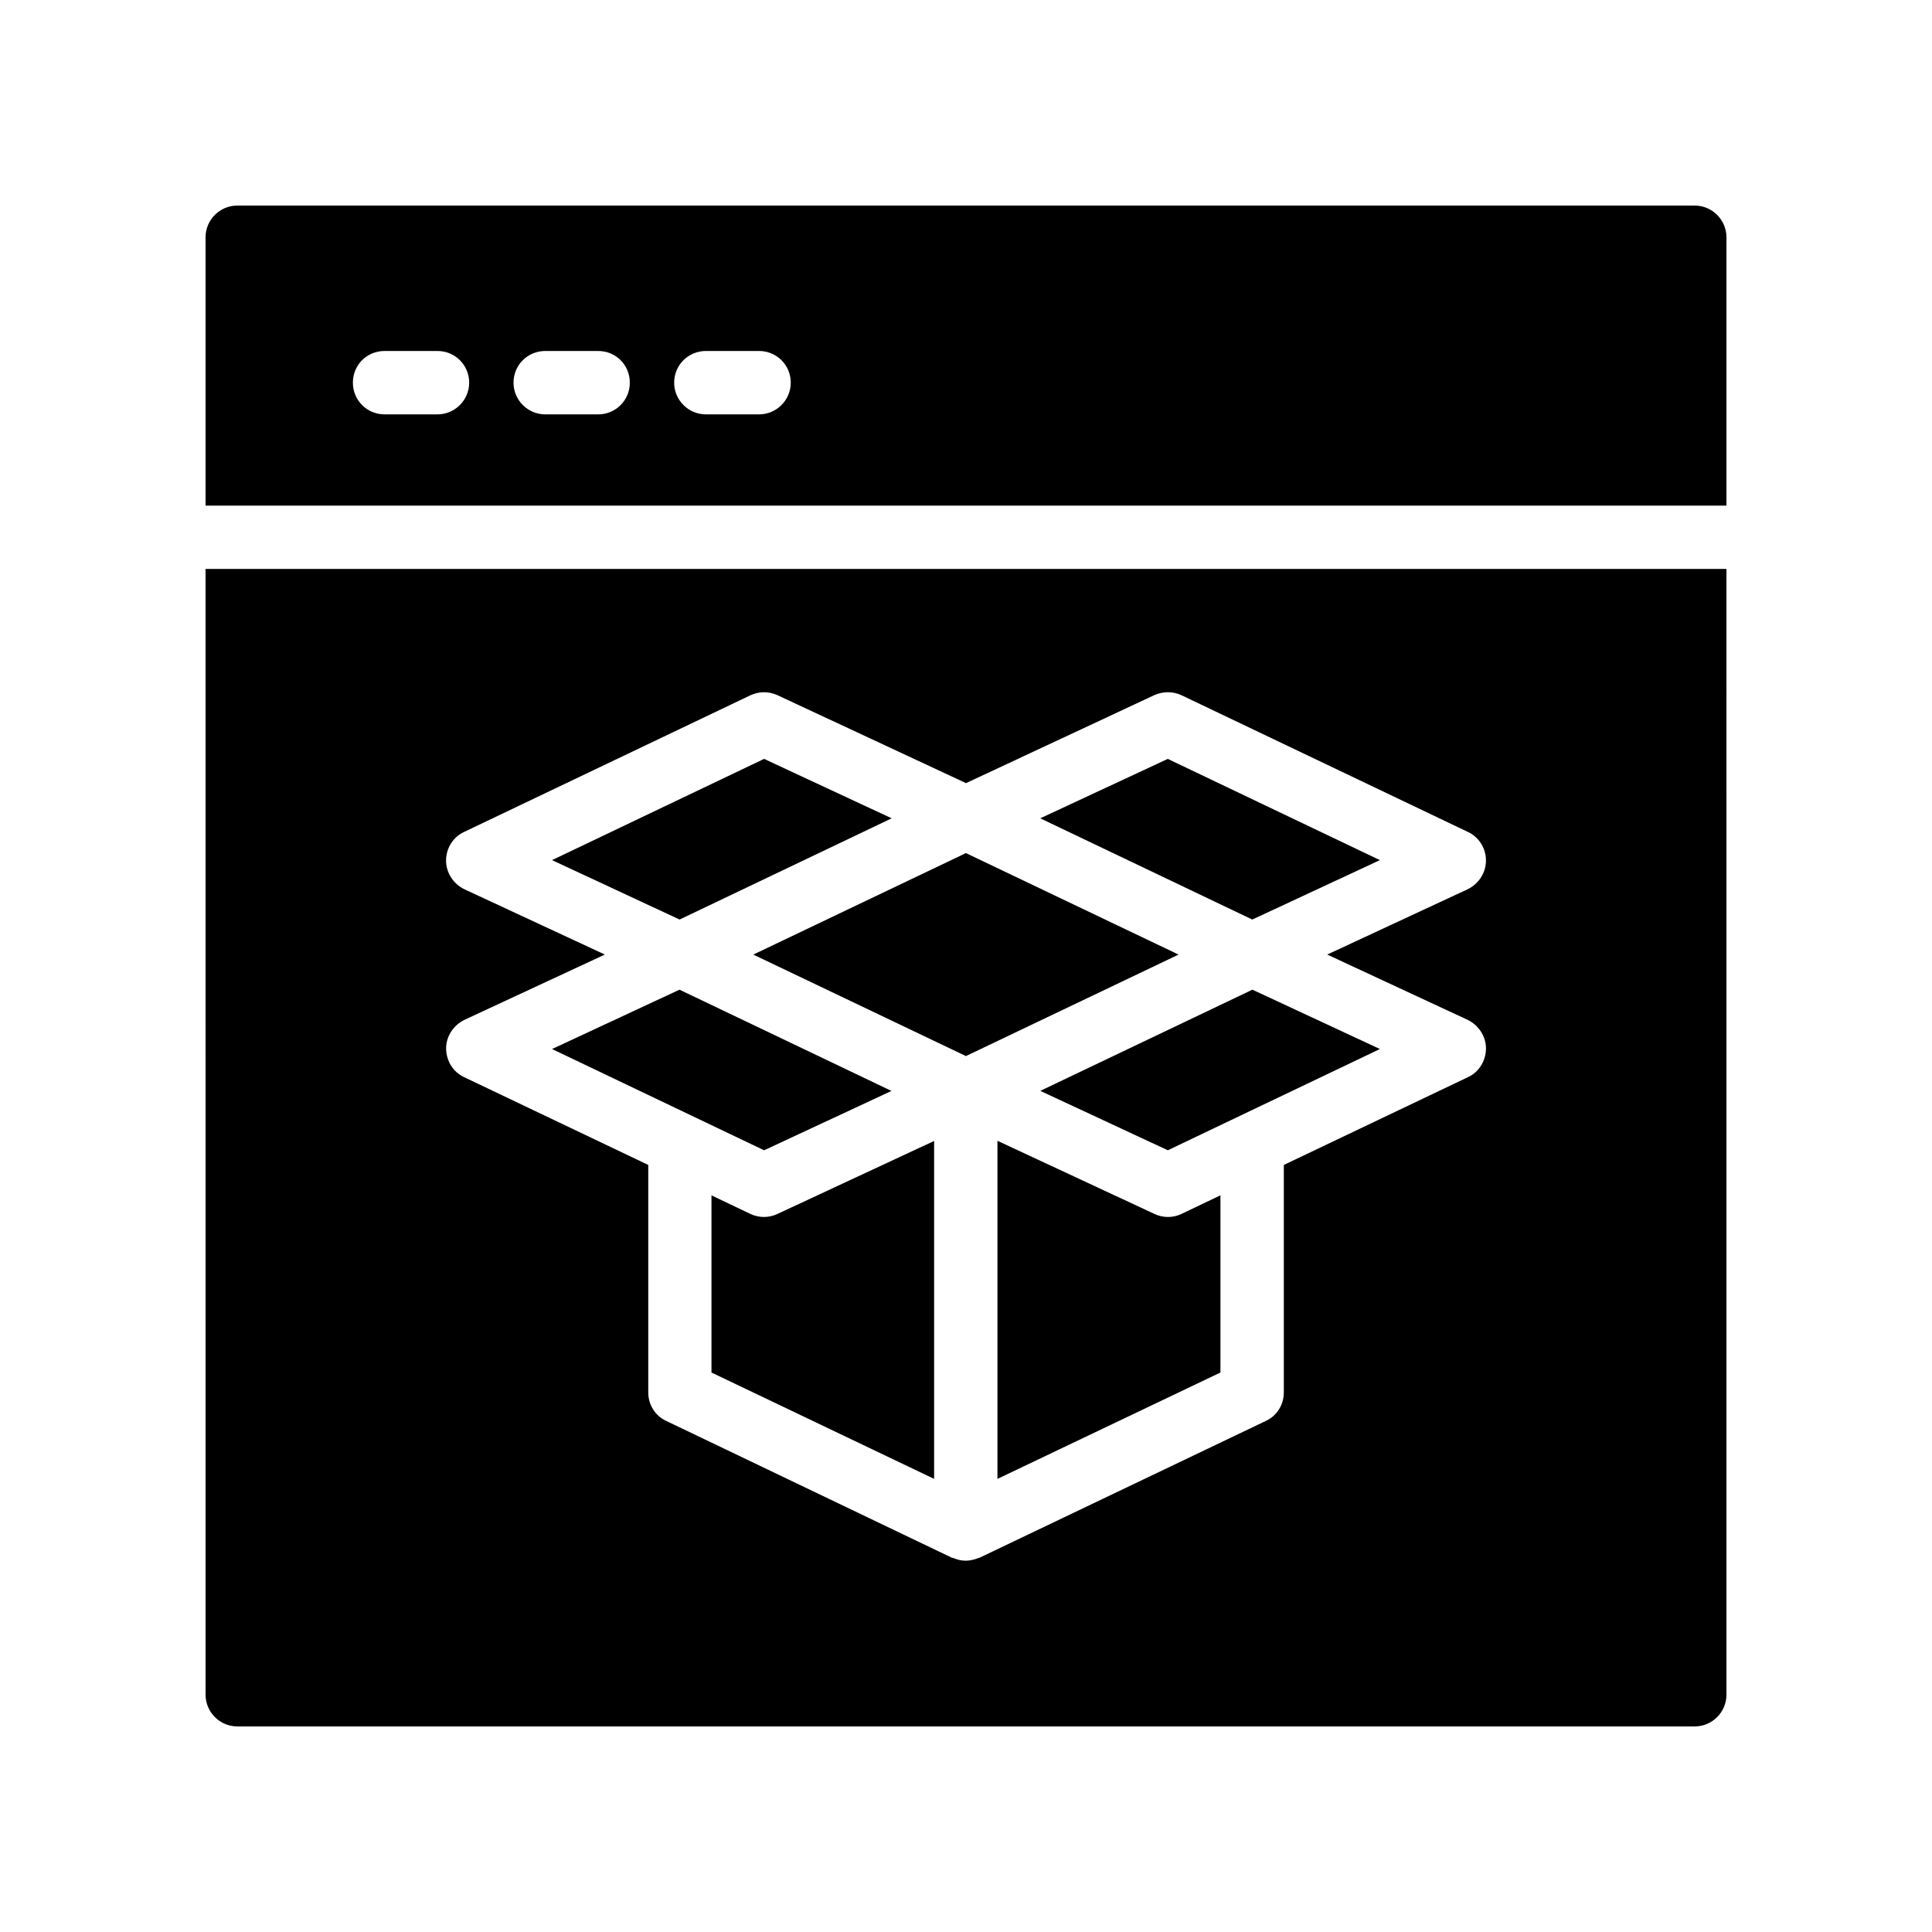 <?xml version="1.0" encoding="UTF-8"?>
<!-- Uploaded to: ICON Repo, www.svgrepo.com, Generator: ICON Repo Mixer Tools -->
<svg fill="#000000" width="800px" height="800px" version="1.1" viewBox="144 144 512 512" xmlns="http://www.w3.org/2000/svg">
 <g>
  <path d="m380.3 360.86-33.809-15.746-56.199 26.824 33.805 15.75z"/>
  <path d="m346.45 466.51c-1.238 0-2.473-0.27-3.617-0.82l-10.285-4.91v46.953l59.004 28.184v-89.551l-41.555 19.359c-1.125 0.523-2.34 0.785-3.547 0.785z"/>
  <path d="m380.25 433.11-56.176-26.836-33.781 15.73 56.199 26.832z"/>
  <path d="m399.98 423.87 56.352-26.895-56.352-26.898-56.352 26.898z"/>
  <path d="m593.12 198.48h-386.25c-4.617 0-8.395 3.777-8.395 8.395v71.121h403.05v-71.121c0-4.617-3.781-8.395-8.398-8.395zm-333.18 55.332h-14.023c-4.703 0-8.398-3.777-8.398-8.398 0-4.703 3.695-8.398 8.398-8.398h14.023c4.617 0 8.398 3.695 8.398 8.398-0.004 4.621-3.781 8.398-8.398 8.398zm42.57 0h-14.023c-4.617 0-8.398-3.777-8.398-8.398 0-4.703 3.777-8.398 8.398-8.398h14.023c4.703 0 8.398 3.695 8.398 8.398 0 4.621-3.695 8.398-8.398 8.398zm42.656 0h-14.109c-4.617 0-8.398-3.777-8.398-8.398 0-4.703 3.777-8.398 8.398-8.398h14.105c4.617 0 8.398 3.695 8.398 8.398 0 4.621-3.777 8.398-8.395 8.398z"/>
  <path d="m453.52 466.51c-1.211 0-2.422-0.262-3.547-0.789l-41.641-19.402v89.602l59.098-28.191v-46.957l-10.297 4.914c-1.141 0.555-2.375 0.824-3.613 0.824z"/>
  <path d="m198.48 593.12c0 4.617 3.777 8.398 8.398 8.398h386.25c4.617 0 8.398-3.777 8.398-8.398l-0.004-298.34h-403.05zm68.602-213.45c-2.938-1.426-4.871-4.367-4.871-7.641 0-3.191 1.848-6.215 4.785-7.559l75.824-36.191c2.266-1.09 4.871-1.09 7.137-0.086l50.047 23.344 49.961-23.344c2.266-1.008 4.953-1.008 7.223 0.086l75.824 36.191c2.938 1.344 4.785 4.367 4.785 7.559 0 3.273-1.93 6.215-4.871 7.641l-37.199 17.297 37.199 17.297c2.938 1.43 4.871 4.367 4.871 7.559 0 3.273-1.848 6.297-4.785 7.641l-48.785 23.258v60.289c0 3.273-1.848 6.215-4.785 7.559l-75.906 36.273c-0.086 0-0.25 0-0.336 0.086-1.09 0.418-2.184 0.672-3.273 0.672s-2.184-0.25-3.191-0.672c-0.168-0.086-0.25-0.086-0.418-0.086l-75.738-36.273c-2.938-1.344-4.785-4.281-4.785-7.559v-60.289l-48.785-23.258c-2.938-1.344-4.785-4.367-4.785-7.641 0-3.191 1.93-6.129 4.871-7.559l37.199-17.297z"/>
  <path d="m509.68 371.94-56.203-26.824-33.805 15.746 56.199 26.828z"/>
  <path d="m419.69 433.09 33.793 15.746 56.203-26.832-33.785-15.73z"/>
 </g>
</svg>
